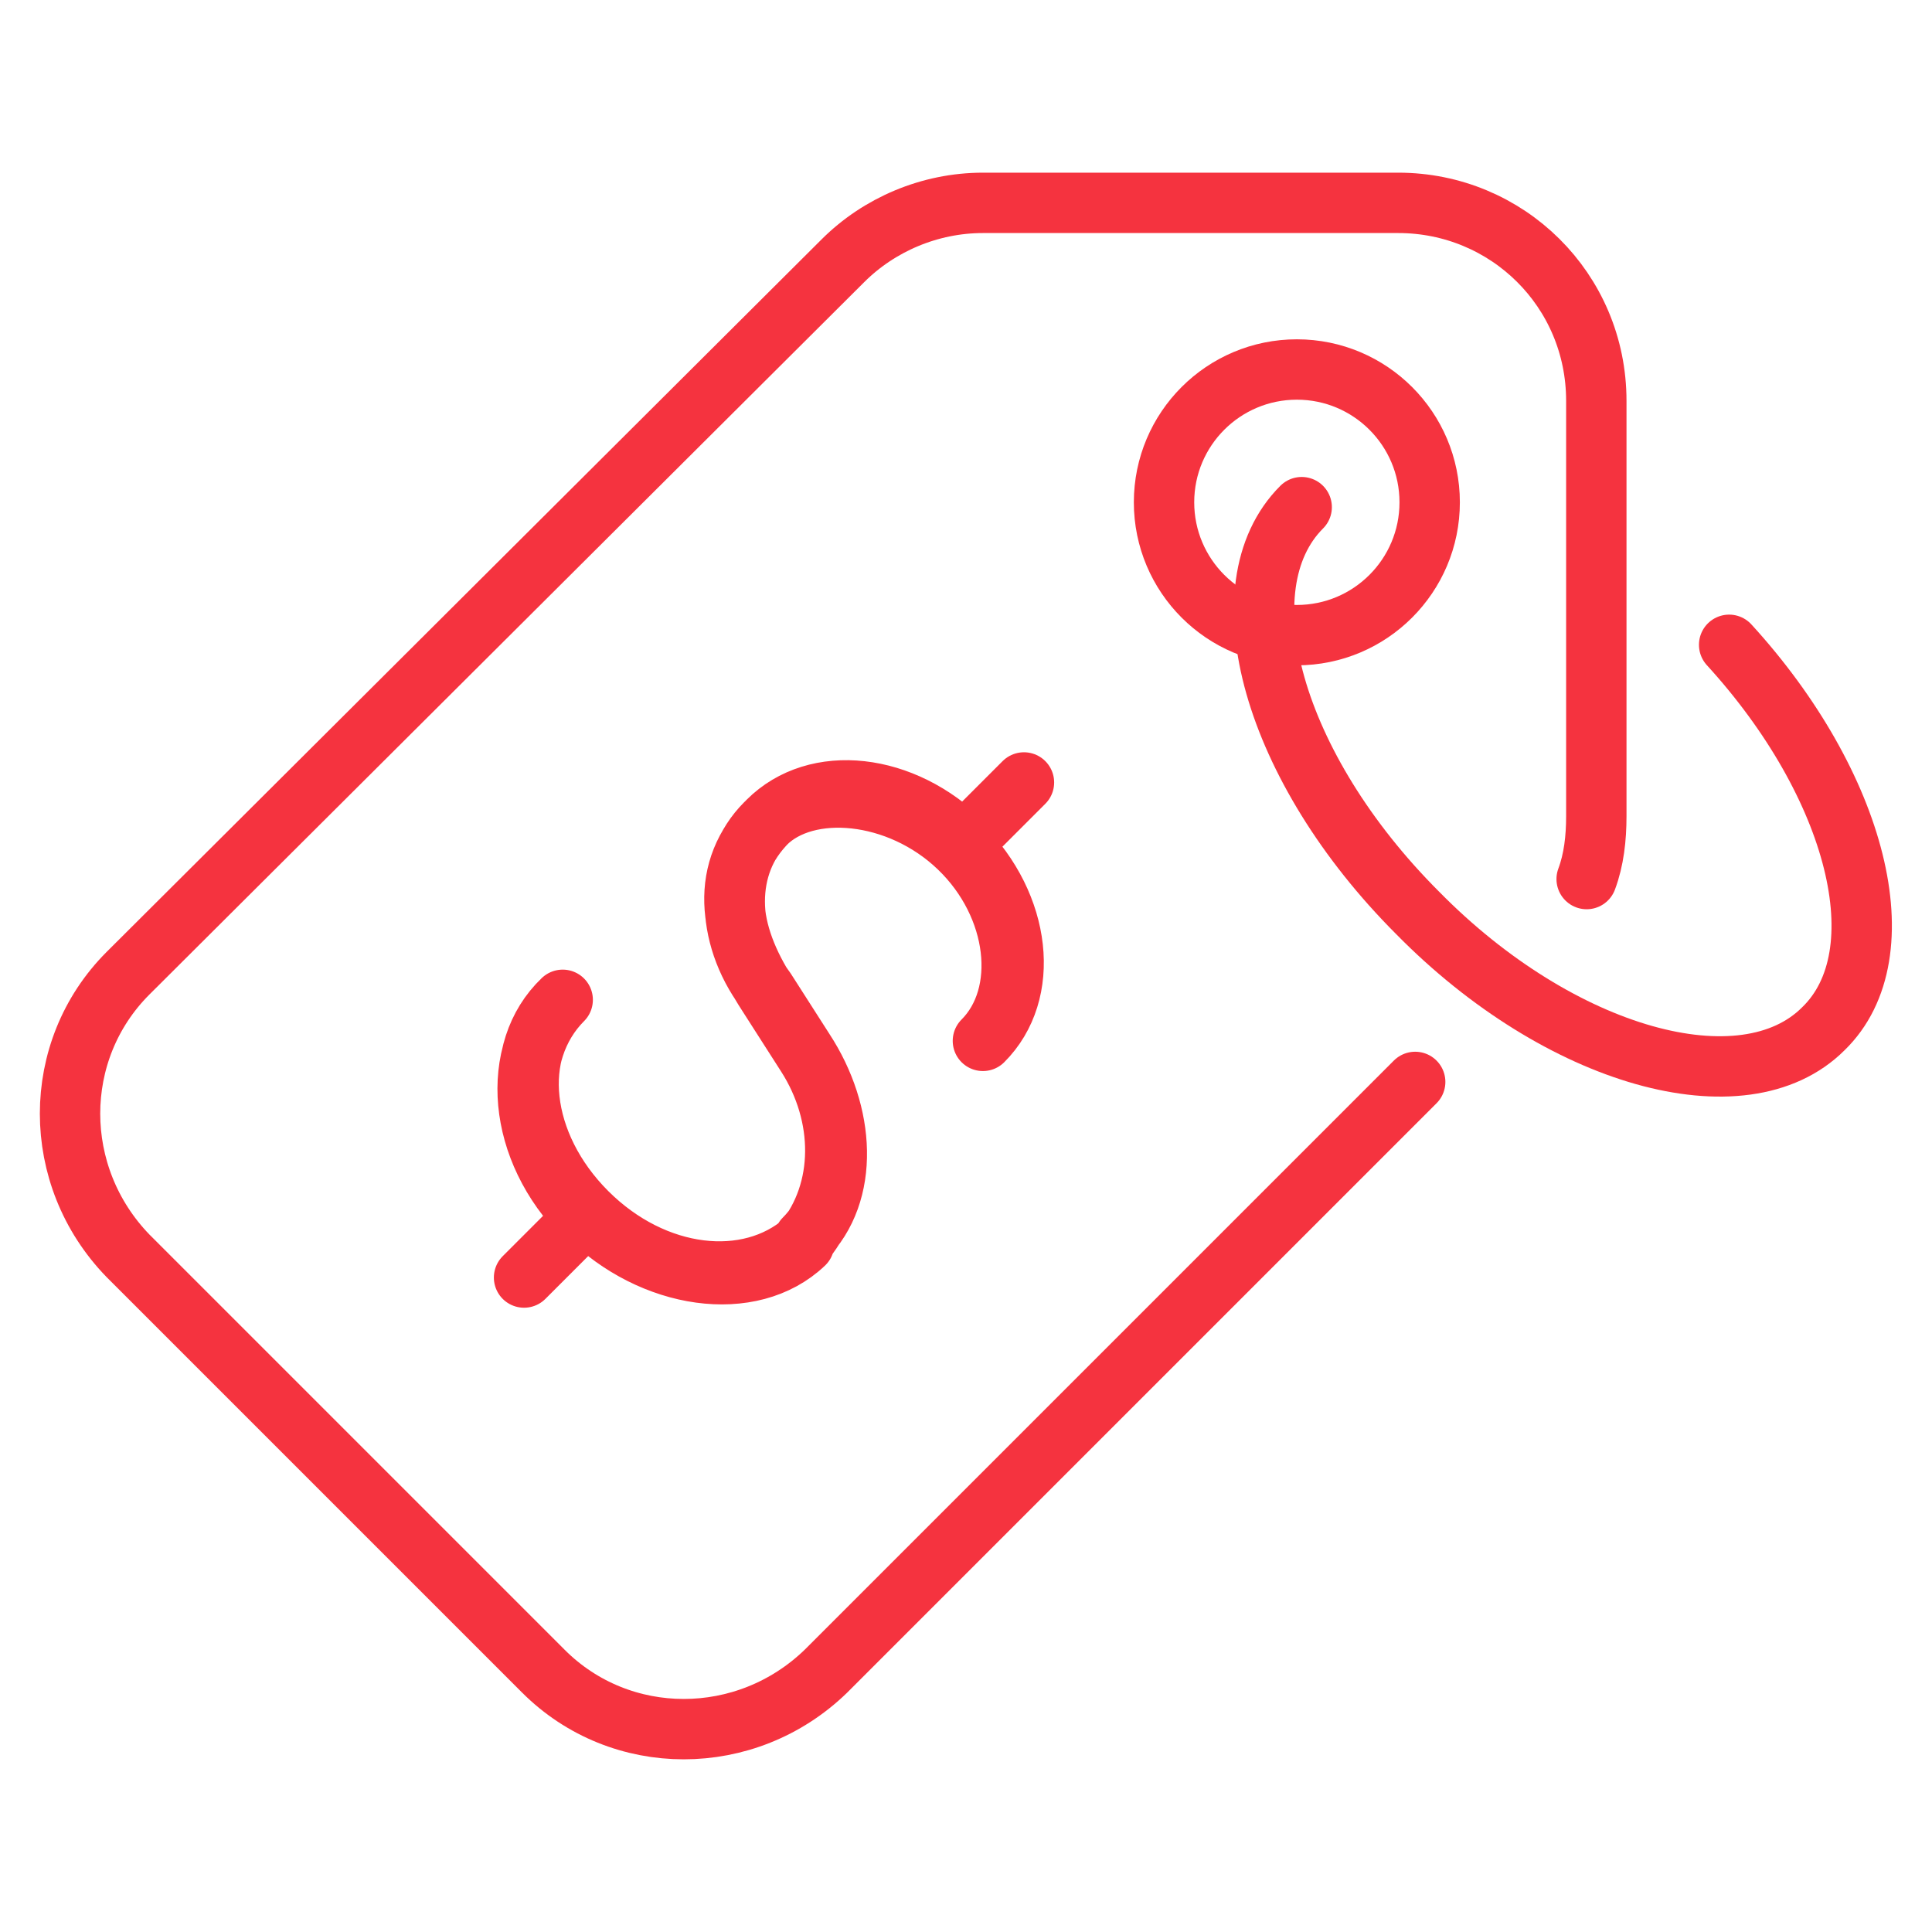 <?xml version="1.0" encoding="UTF-8"?>
<svg xmlns="http://www.w3.org/2000/svg" id="Layer_1" width="80" height="80" version="1.1" viewBox="0 0 80 80">
  <defs>
    <style>
      .st0 {
        fill: none;
        stroke: #f5333f;
        stroke-linecap: round;
        stroke-linejoin: round;
        stroke-width: 2.5px;
      }
    </style>
  </defs>
  <circle class="st0" cx="53.7" cy="20.8" r="5.5"></circle>
  <path class="st0" d="M71.6,26.7c5.3,5.8,7.1,12.8,3.9,15.9h0c-3.3,3.3-10.9,1.2-16.8-4.8-6-6-8.1-13.5-4.8-16.8"></path>
  <path class="st0" d="M65.7,36.4c.3-.8.4-1.7.4-2.6v-17.2c0-4.6-3.7-8.2-8.2-8.2h-17.2c-2.2,0-4.3.9-5.8,2.4L5.3,40.3c-3.2,3.2-3.2,8.4,0,11.7l17.2,17.2c3.2,3.2,8.4,3.2,11.7,0l24.4-24.4"></path>
  <path class="st0" d="M33.3,51.3c1.9-1.9,1.7-5.2,0-7.8l-1.6-2.5c-1.7-2.3-1.7-5.2,0-6.9s5.5-1.4,8,1,2.9,6.1,1,8h0c2-2,1.6-5.6-.9-8.1l2.6-2.6h0l-2.5,2.5c-2.5-2.5-6.1-2.9-8.1-.9s-1.7,4.6,0,7.2l1.6,2.5c1.6,2.5,1.6,5.6-.1,7.7-2.3,2-6.2,1.6-9-1.2s-3.2-6.7-1-8.8h0c-2.2,2.2-1.9,6.2.9,9l-2.5,2.5h0l2.6-2.6c2.7,2.7,6.8,3.3,9,1.2Z"></path>
</svg>
